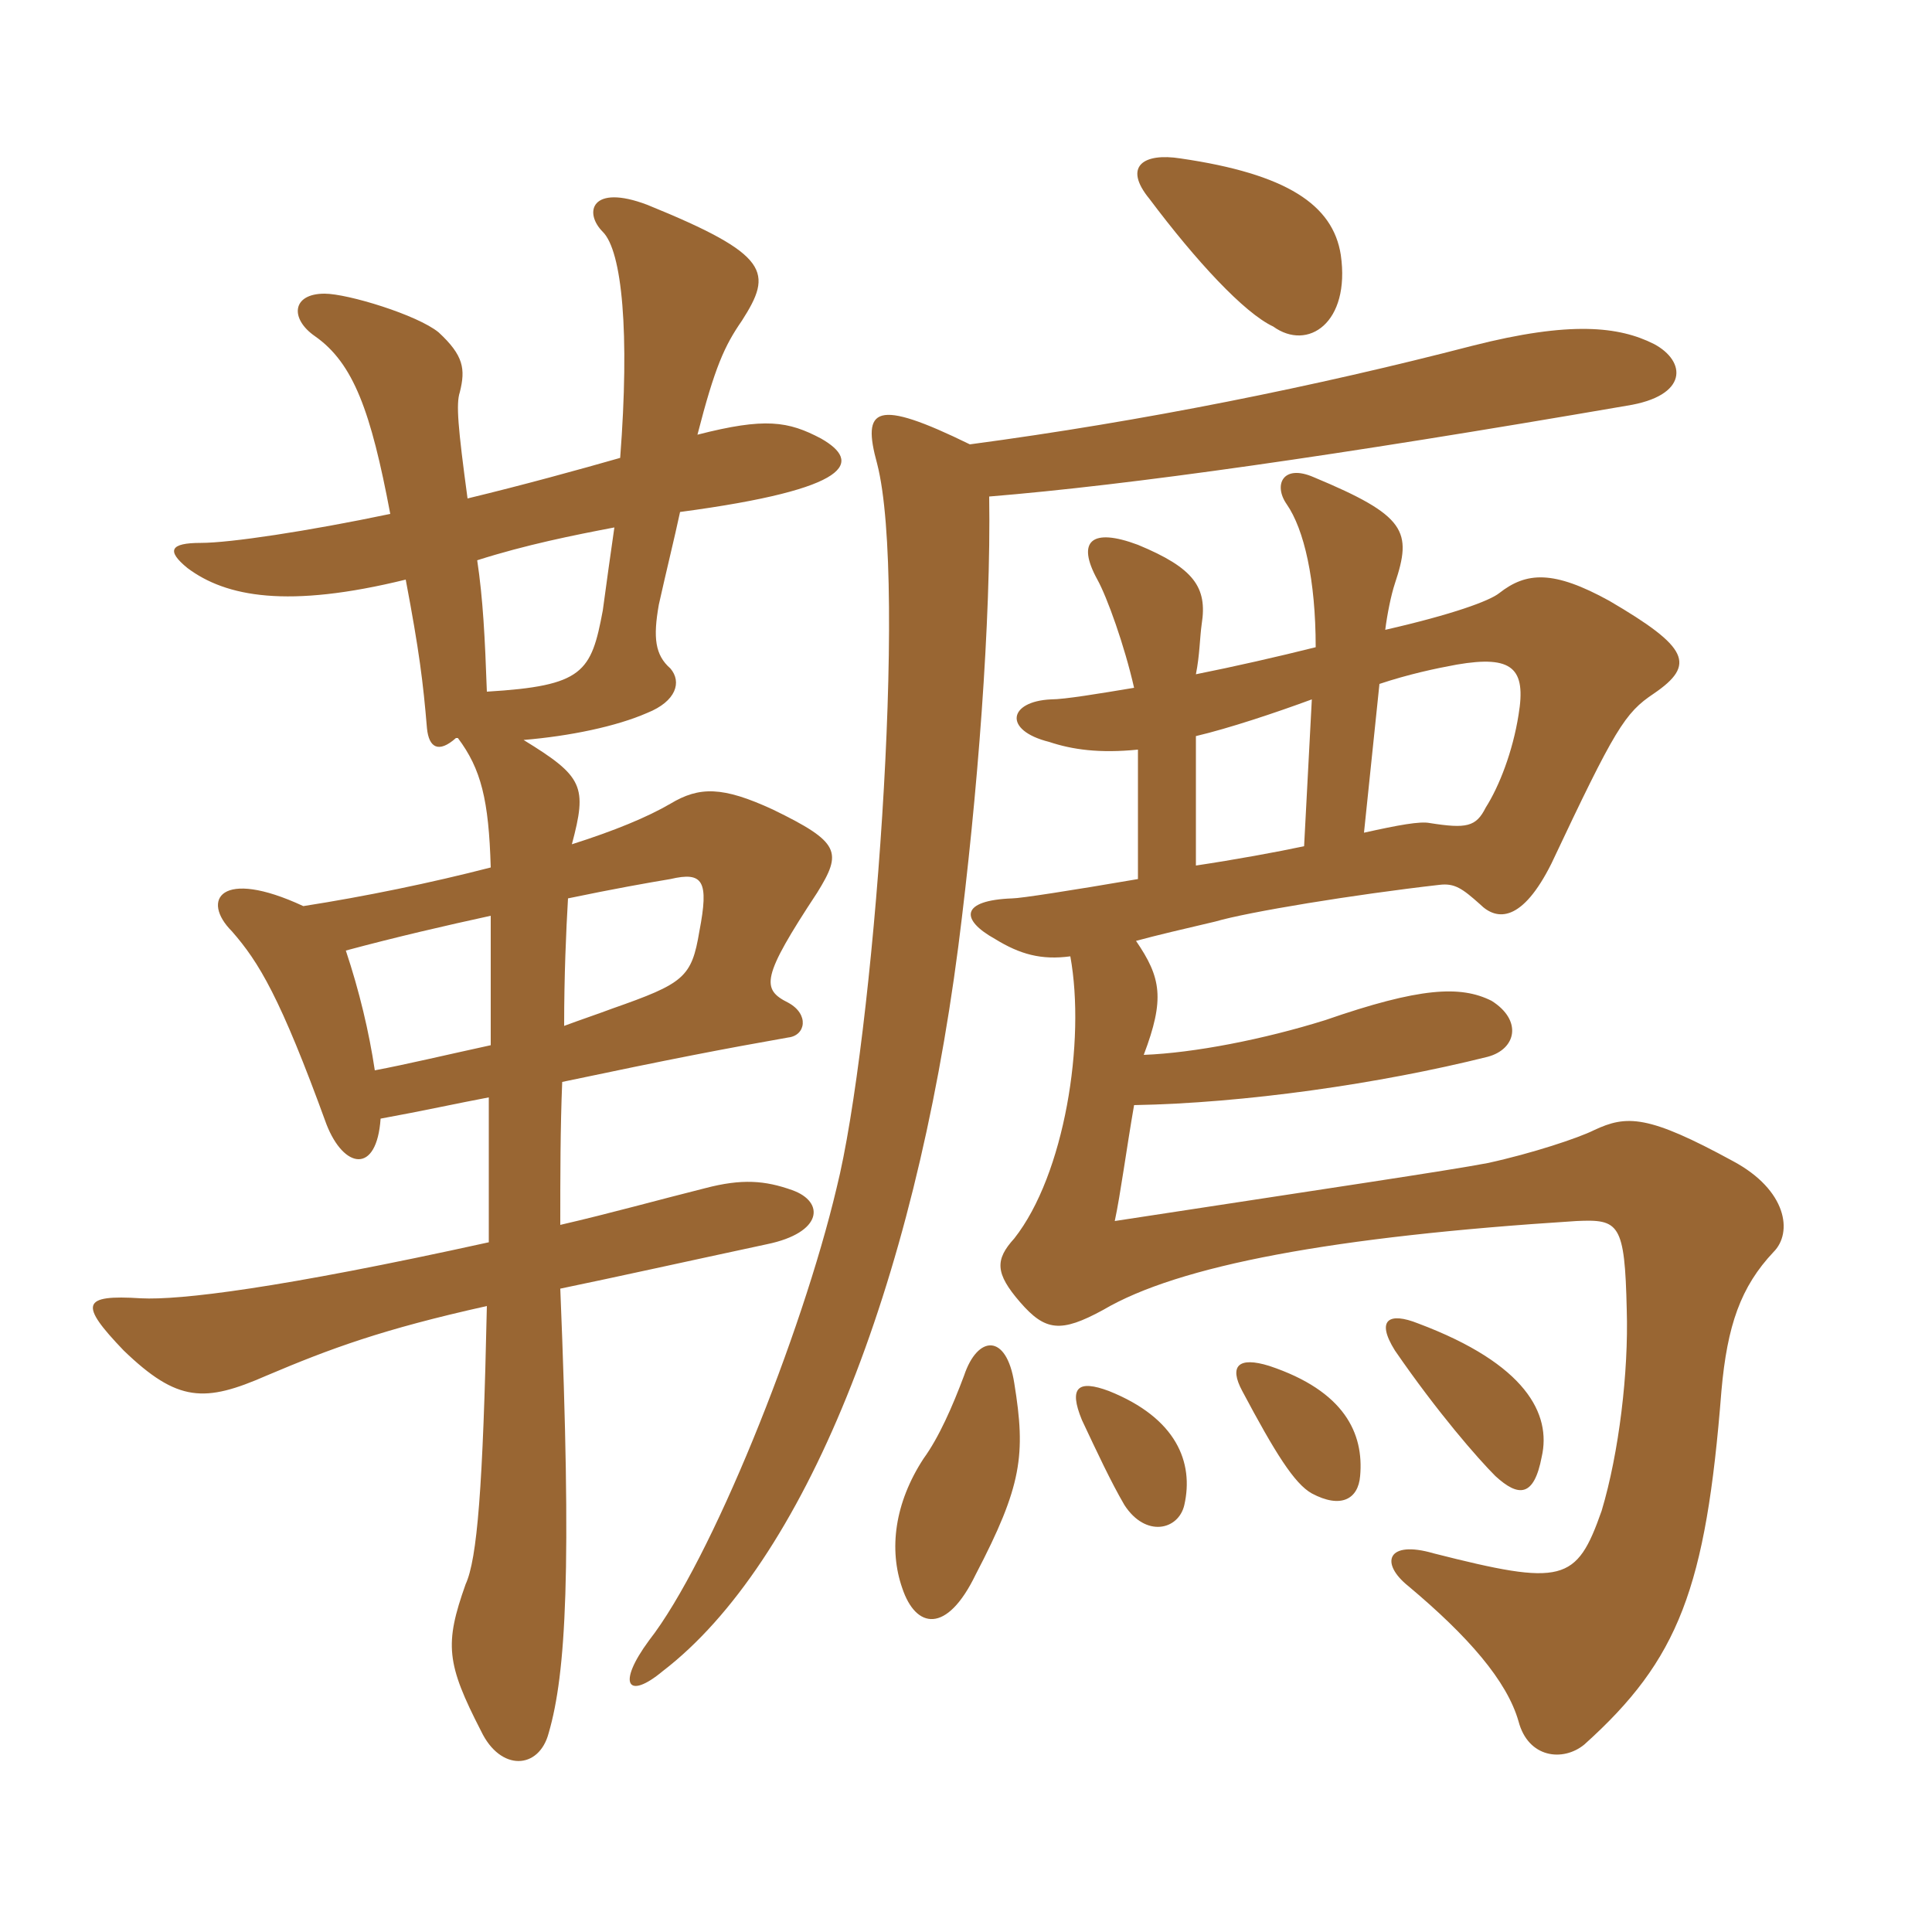 <svg xmlns="http://www.w3.org/2000/svg" xmlns:xlink="http://www.w3.org/1999/xlink" width="150" height="150"><path fill="#996633" padding="10" d="M104.10 19.80C103.50 15.90 99.90 13.50 91.65 12.30C88.80 11.85 87.15 12.90 89.25 15.45C92.85 20.25 96.60 24.30 98.85 25.35C101.55 27.30 104.85 25.05 104.10 19.80ZM98.55 106.05C96.15 105.30 95.40 106.05 96.45 108C99 112.80 100.50 115.20 101.85 115.95C104.10 117.15 105.45 116.40 105.60 114.60C105.90 111.30 104.40 108 98.55 106.05ZM110.10 102.75C107.85 101.85 106.80 102.45 108.30 104.85C111.60 109.65 114.75 113.25 116.10 114.60C117.90 116.25 119.10 116.25 119.70 113.10C120.45 109.80 118.50 105.90 110.10 102.75ZM74.85 106.80C73.95 109.20 72.90 111.60 71.70 113.25C69.45 116.70 69 120.30 70.05 123.30C71.10 126.45 73.50 126.90 75.75 122.25C79.35 115.35 79.65 112.95 78.75 107.40C78.15 103.50 75.90 103.65 74.85 106.80ZM86.10 108C83.70 107.10 82.95 107.70 84 110.25C85.20 112.80 86.25 115.05 87.30 116.85C88.95 119.40 91.50 118.80 91.95 116.85C92.70 113.55 91.35 110.10 86.10 108ZM105.90 64.65L107.10 53.10C109.35 52.35 111.45 51.90 113.10 51.60C117.45 50.85 118.50 51.90 117.90 55.50C117.45 58.35 116.40 61.05 115.35 62.70C114.60 64.20 113.85 64.35 111 63.90C110.25 63.75 108.60 64.05 105.90 64.65ZM92.85 52.35C93.15 50.85 93.15 49.50 93.30 48.45C93.75 45.60 92.70 44.10 88.35 42.30C84.75 40.95 83.55 42 85.20 45C85.95 46.35 87.30 50.10 88.05 53.40C85.35 53.85 82.65 54.30 81.60 54.30C78.30 54.45 77.85 56.70 81.45 57.60C83.25 58.20 85.35 58.50 88.35 58.20L88.35 68.25C83.10 69.15 79.20 69.75 78.60 69.75C74.55 69.90 74.55 71.40 77.25 72.90C79.20 74.10 80.85 74.55 83.10 74.25C84.30 80.85 82.65 91.20 78.75 96.15C77.25 97.80 77.25 98.85 79.20 101.10C81.15 103.35 82.35 103.50 85.65 101.70C91.50 98.25 103.50 96 122.40 94.80C125.70 94.65 126.15 94.95 126.30 101.70C126.45 106.50 125.70 112.80 124.35 117.30C122.40 122.85 121.35 123.15 111.30 120.60C107.70 119.55 107.10 121.35 109.35 123.15C114 127.05 117 130.50 117.90 133.65C118.65 136.50 121.35 136.80 123 135.45C130.35 128.85 132.45 123.30 133.65 108C134.10 102.90 135.15 99.90 137.70 97.20C139.20 95.70 138.75 92.40 134.55 90.15C127.95 86.55 126.30 86.55 123.75 87.75C122.55 88.35 118.95 89.55 115.50 90.30C112.35 90.90 103.20 92.25 86.55 94.80C87 92.70 87.45 89.25 88.05 85.80C96.60 85.65 107.10 84.15 115.50 82.05C117.75 81.45 118.20 79.20 115.80 77.70C113.40 76.50 110.25 76.65 102.90 79.20C98.10 80.70 92.70 81.75 88.80 81.90C90.45 77.55 90.15 75.90 88.20 73.05C89.85 72.60 91.80 72.15 94.35 71.55C96.90 70.80 105.15 69.45 111.75 68.70C112.95 68.55 113.55 69 114.90 70.20C116.25 71.55 118.20 71.55 120.45 67.05C125.40 56.55 126.15 55.35 128.40 53.85C131.70 51.60 131.10 50.25 124.95 46.65C120.60 44.25 118.50 44.40 116.40 46.05C115.65 46.65 112.80 47.70 107.55 48.90C107.70 47.70 108 46.20 108.30 45.30C109.65 41.25 109.20 40.05 102 37.05C99.60 36 98.85 37.65 99.90 39.15C101.25 41.10 102.15 45 102.15 50.25C99.15 51 95.85 51.75 92.85 52.35ZM92.85 67.20L92.85 57.15C95.40 56.55 99 55.35 101.85 54.30L101.25 65.70C99.15 66.15 95.85 66.75 92.85 67.20ZM75.30 34.50C67.95 30.90 66.90 31.65 68.10 36C70.50 45.30 67.80 80.85 64.95 92.25C62.25 103.65 55.20 121.20 50.40 127.35C47.85 130.80 48.75 132 51.45 129.75C62.40 121.35 70.95 100.05 74.40 73.50C75.90 61.80 76.95 48.15 76.80 38.55C87.75 37.65 103.65 35.40 126.30 31.50C131.10 30.75 130.95 28.05 128.40 26.70C125.70 25.35 121.95 24.90 114.30 26.85C102.15 30 88.80 32.70 75.30 34.50ZM47.70 40.95C47.40 43.05 47.10 45.15 46.80 47.40C45.90 52.20 45.30 53.25 37.80 53.70C37.65 49.50 37.50 46.50 37.05 43.50C40.80 42.30 44.55 41.55 47.70 40.95ZM37.95 85.20C37.95 89.40 37.95 93 37.95 96.45C21.60 100.05 13.95 100.95 10.95 100.80C6.30 100.50 6.15 101.25 9.60 104.85C13.80 108.90 15.90 108.90 20.70 106.80C25.65 104.70 29.70 103.20 37.80 101.40C37.50 115.50 37.05 121.05 36.15 123C34.50 127.65 34.65 129.15 37.35 134.40C38.85 137.55 41.85 137.40 42.60 134.55C43.95 129.90 44.40 121.95 43.50 100.05C47.85 99.15 53.25 97.95 59.55 96.60C63.90 95.70 64.05 93.30 61.50 92.40C59.40 91.65 57.60 91.50 54.75 92.25C51.15 93.15 47.40 94.20 43.50 95.10C43.50 91.35 43.50 87.60 43.65 84C52.20 82.20 56.10 81.45 61.20 80.55C62.55 80.40 62.85 78.75 61.20 77.85C59.10 76.80 59.10 75.90 63.45 69.30C65.40 66.15 65.25 65.40 60 62.85C56.10 61.05 54.30 61.05 52.05 62.40C50.25 63.45 47.70 64.50 44.40 65.55C45.60 61.05 45.30 60.30 40.65 57.45C44.25 57.15 47.85 56.40 50.25 55.35C52.50 54.45 52.95 52.95 52.05 51.90C50.85 50.85 50.70 49.50 51.15 46.95C51.75 44.25 52.35 41.85 52.80 39.75C66.30 37.95 66.90 35.85 63.75 34.05C61.20 32.70 59.40 32.40 54.15 33.75C55.50 28.50 56.25 26.85 57.60 24.90C60 21.15 59.85 19.80 50.25 15.90C45.90 14.25 45.30 16.50 46.80 18C48.30 19.50 48.90 25.80 48.15 35.55C45 36.45 40.65 37.65 36.30 38.70C35.55 33.15 35.40 31.35 35.70 30.45C36.15 28.65 36 27.60 34.05 25.80C32.40 24.45 27 22.80 25.20 22.80C22.65 22.80 22.50 24.75 24.45 26.10C27.45 28.20 28.80 31.95 30.30 39.90C23.85 41.25 17.85 42.15 15.60 42.15C13.20 42.15 12.90 42.75 14.55 44.10C17.55 46.35 22.35 47.25 31.50 45C32.55 50.55 32.85 52.95 33.15 56.55C33.30 58.05 34.05 58.50 35.40 57.30L35.55 57.30C37.35 59.70 37.95 62.10 38.10 67.35C33.45 68.55 28.35 69.60 23.55 70.35C17.10 67.35 15.60 69.90 18 72.30C20.10 74.70 21.75 77.40 25.35 87.30C26.70 90.75 29.25 91.20 29.55 86.85C32.85 86.25 35.55 85.65 37.95 85.20ZM38.10 81.15C34.65 81.90 31.50 82.65 29.10 83.10C28.65 80.10 27.90 76.95 26.85 73.80C30.75 72.75 34.65 71.85 38.10 71.10C38.10 74.70 38.10 78 38.10 81.15ZM44.10 69.75C47.70 69 50.25 68.55 52.05 68.25C54.60 67.65 55.05 68.40 54.30 72.30C53.70 75.90 53.10 76.35 47.55 78.30C46.35 78.75 45 79.20 43.80 79.65C43.80 75.75 43.95 72.30 44.10 69.75Z"/></svg>